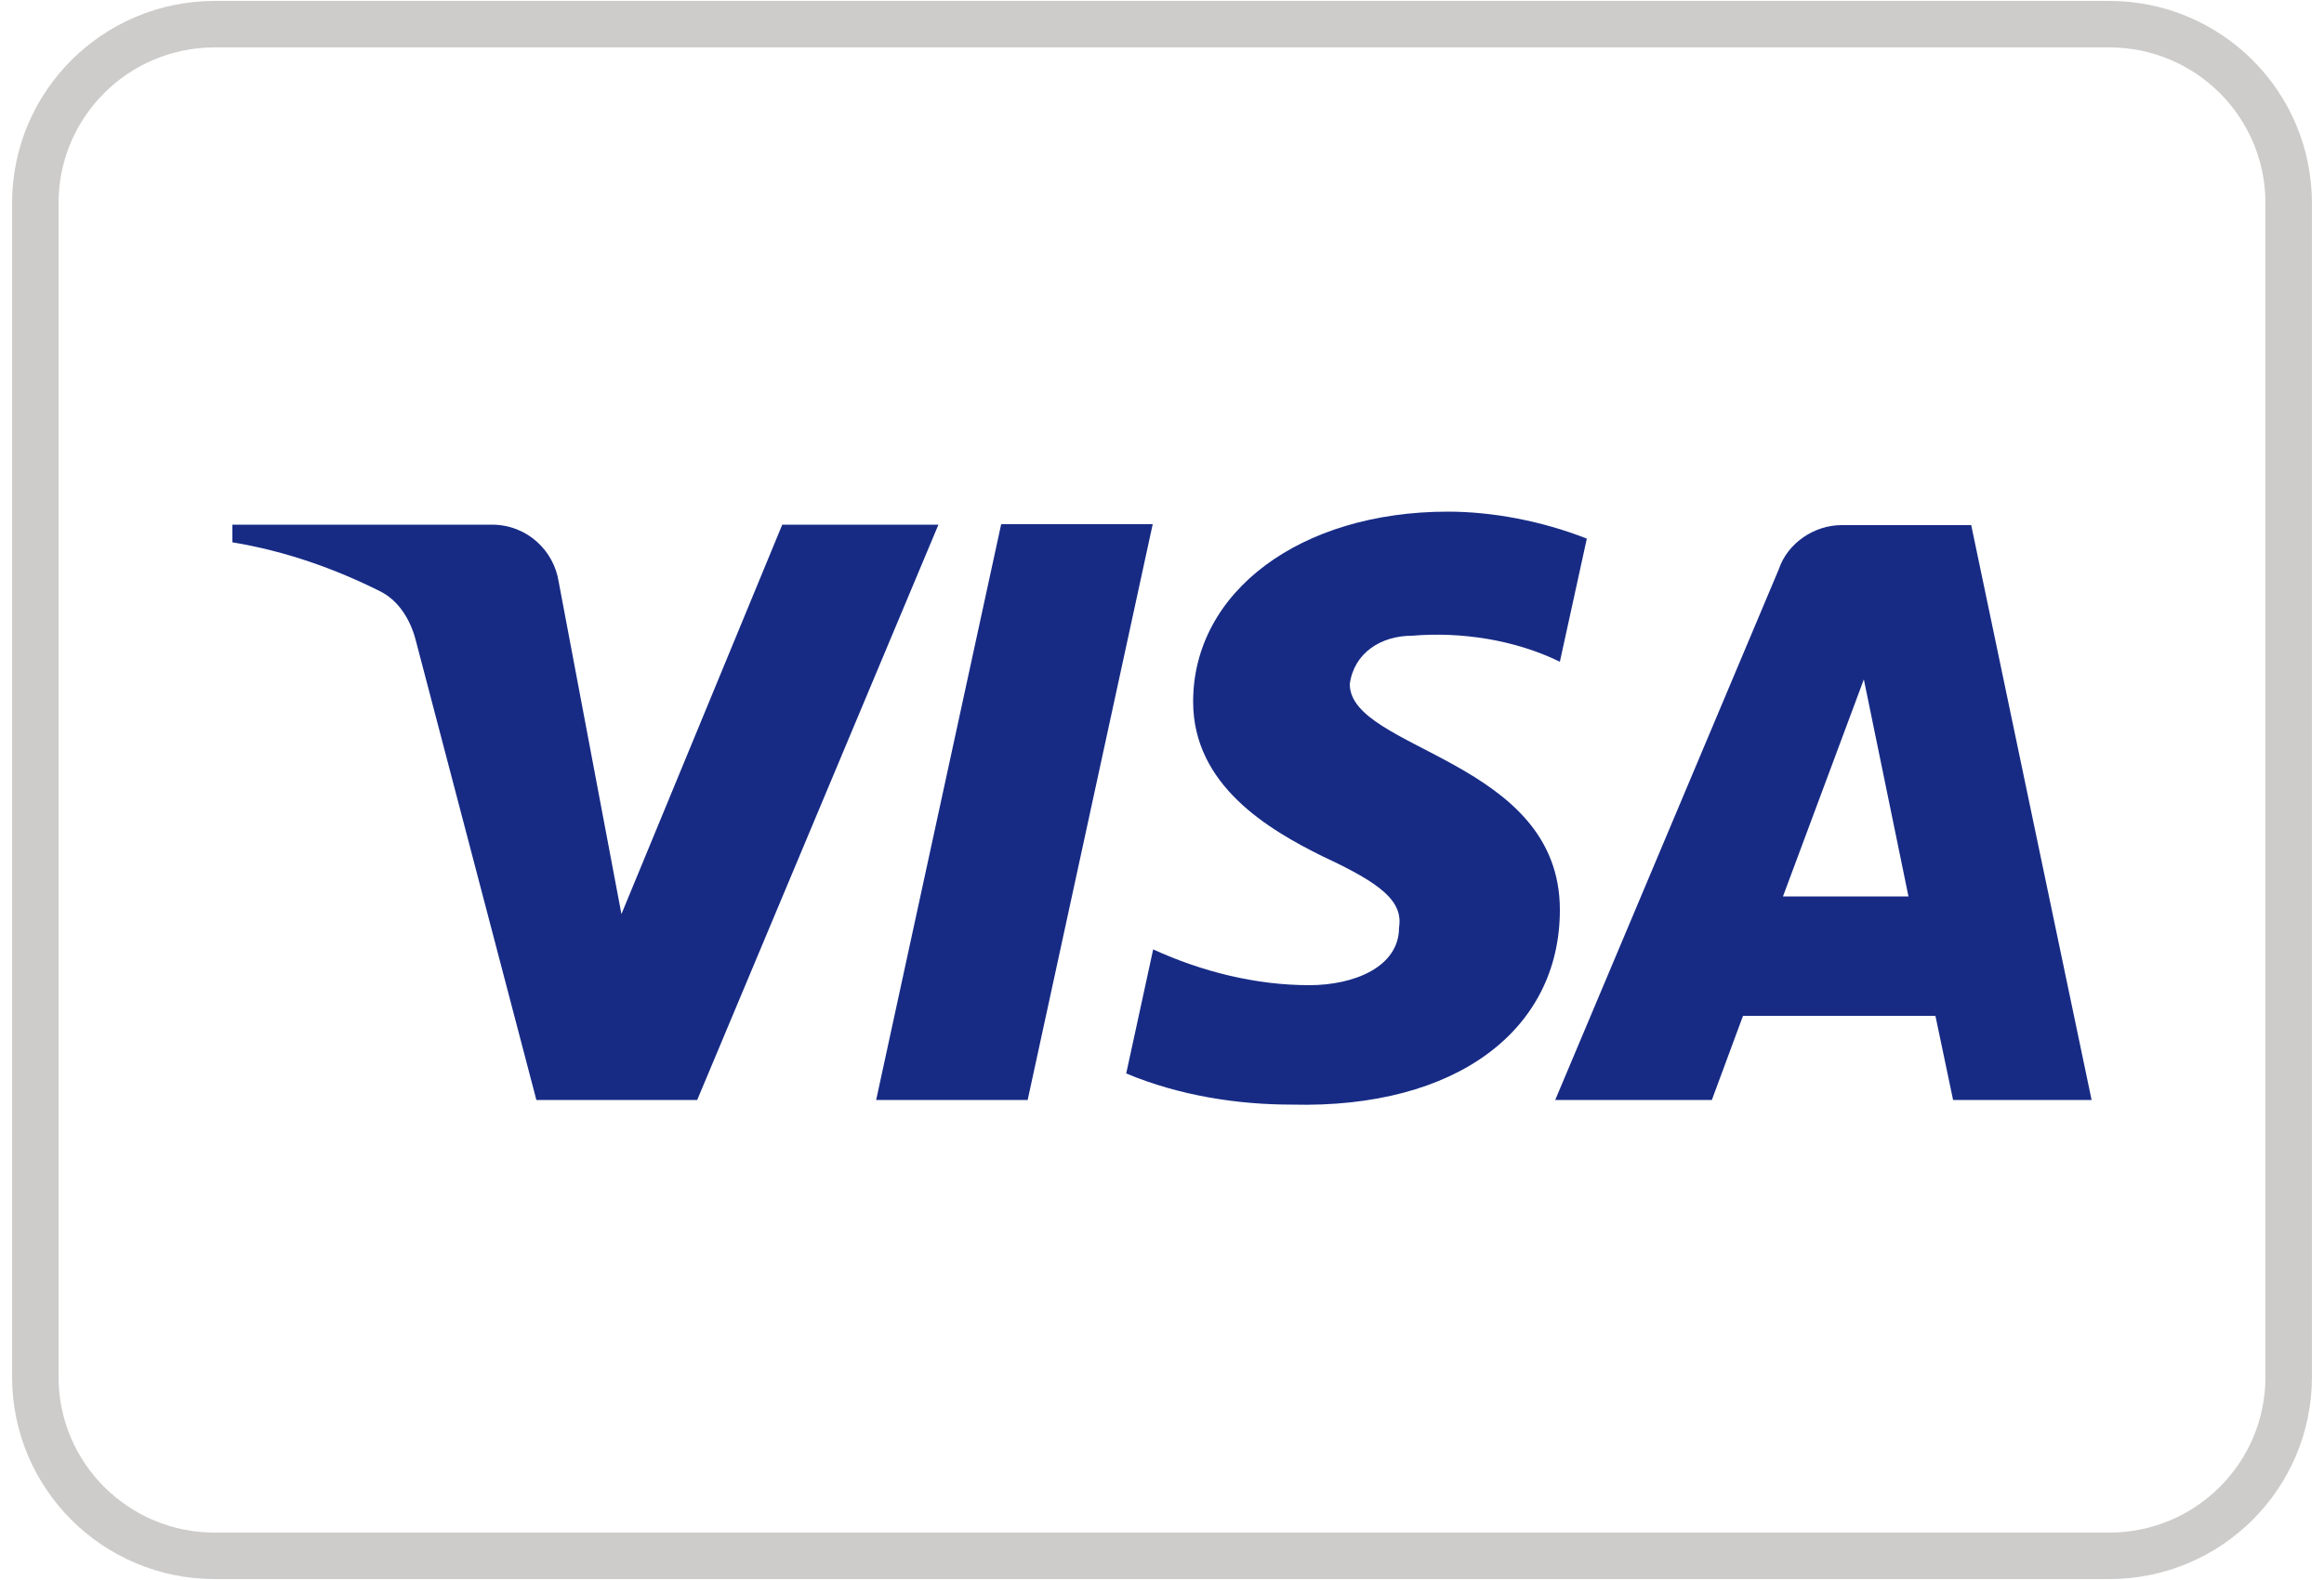 <svg version="1.2" xmlns="http://www.w3.org/2000/svg" viewBox="0 0 50 34" width="50" height="34">
	<path d="m4.62 0.52h40.76c2.13 0 3.86 1.72 3.86 3.85v25.26c0 2.13-1.73 3.85-3.86 3.85h-40.76c-2.13 0-3.86-1.72-3.86-3.85v-25.26c0-2.13 1.73-3.85 3.86-3.85z" fill="none" stroke="#cdcccb"></path>
	<path d="m15 23.67h-3.46l-2.6-9.91c-0.12-0.45-0.38-0.85-0.77-1.04-0.96-0.48-2.02-0.86-3.17-1.05v-0.38h5.58c0.77 0 1.34 0.57 1.44 1.23l1.35 7.15 3.46-8.38h3.36zm7.11 0h-3.26l2.69-12.39h3.26zm6.93-8.95c0.09-0.67 0.67-1.04 1.34-1.04 1.06-0.09 2.22 0.09 3.18 0.56l0.58-2.65c-0.97-0.38-2.03-0.58-2.99-0.58-3.17 0-5.48 1.72-5.48 4.09 0 1.81 1.64 2.76 2.79 3.33 1.25 0.58 1.73 0.96 1.64 1.53 0 0.85-0.97 1.24-1.93 1.24-1.15 0-2.31-0.29-3.36-0.77l-0.58 2.67c1.15 0.48 2.4 0.67 3.56 0.67 3.56 0.09 5.77-1.62 5.77-4.19 0-3.24-4.52-3.43-4.52-4.86zm15.96 8.95l-2.59-12.37h-2.79c-0.58 0-1.16 0.38-1.35 0.95l-4.81 11.42h3.37l0.67-1.81h4.14l0.38 1.81zm-4.9-9.05l0.96 4.67h-2.7z" fill="#172b85"></path>
</svg>